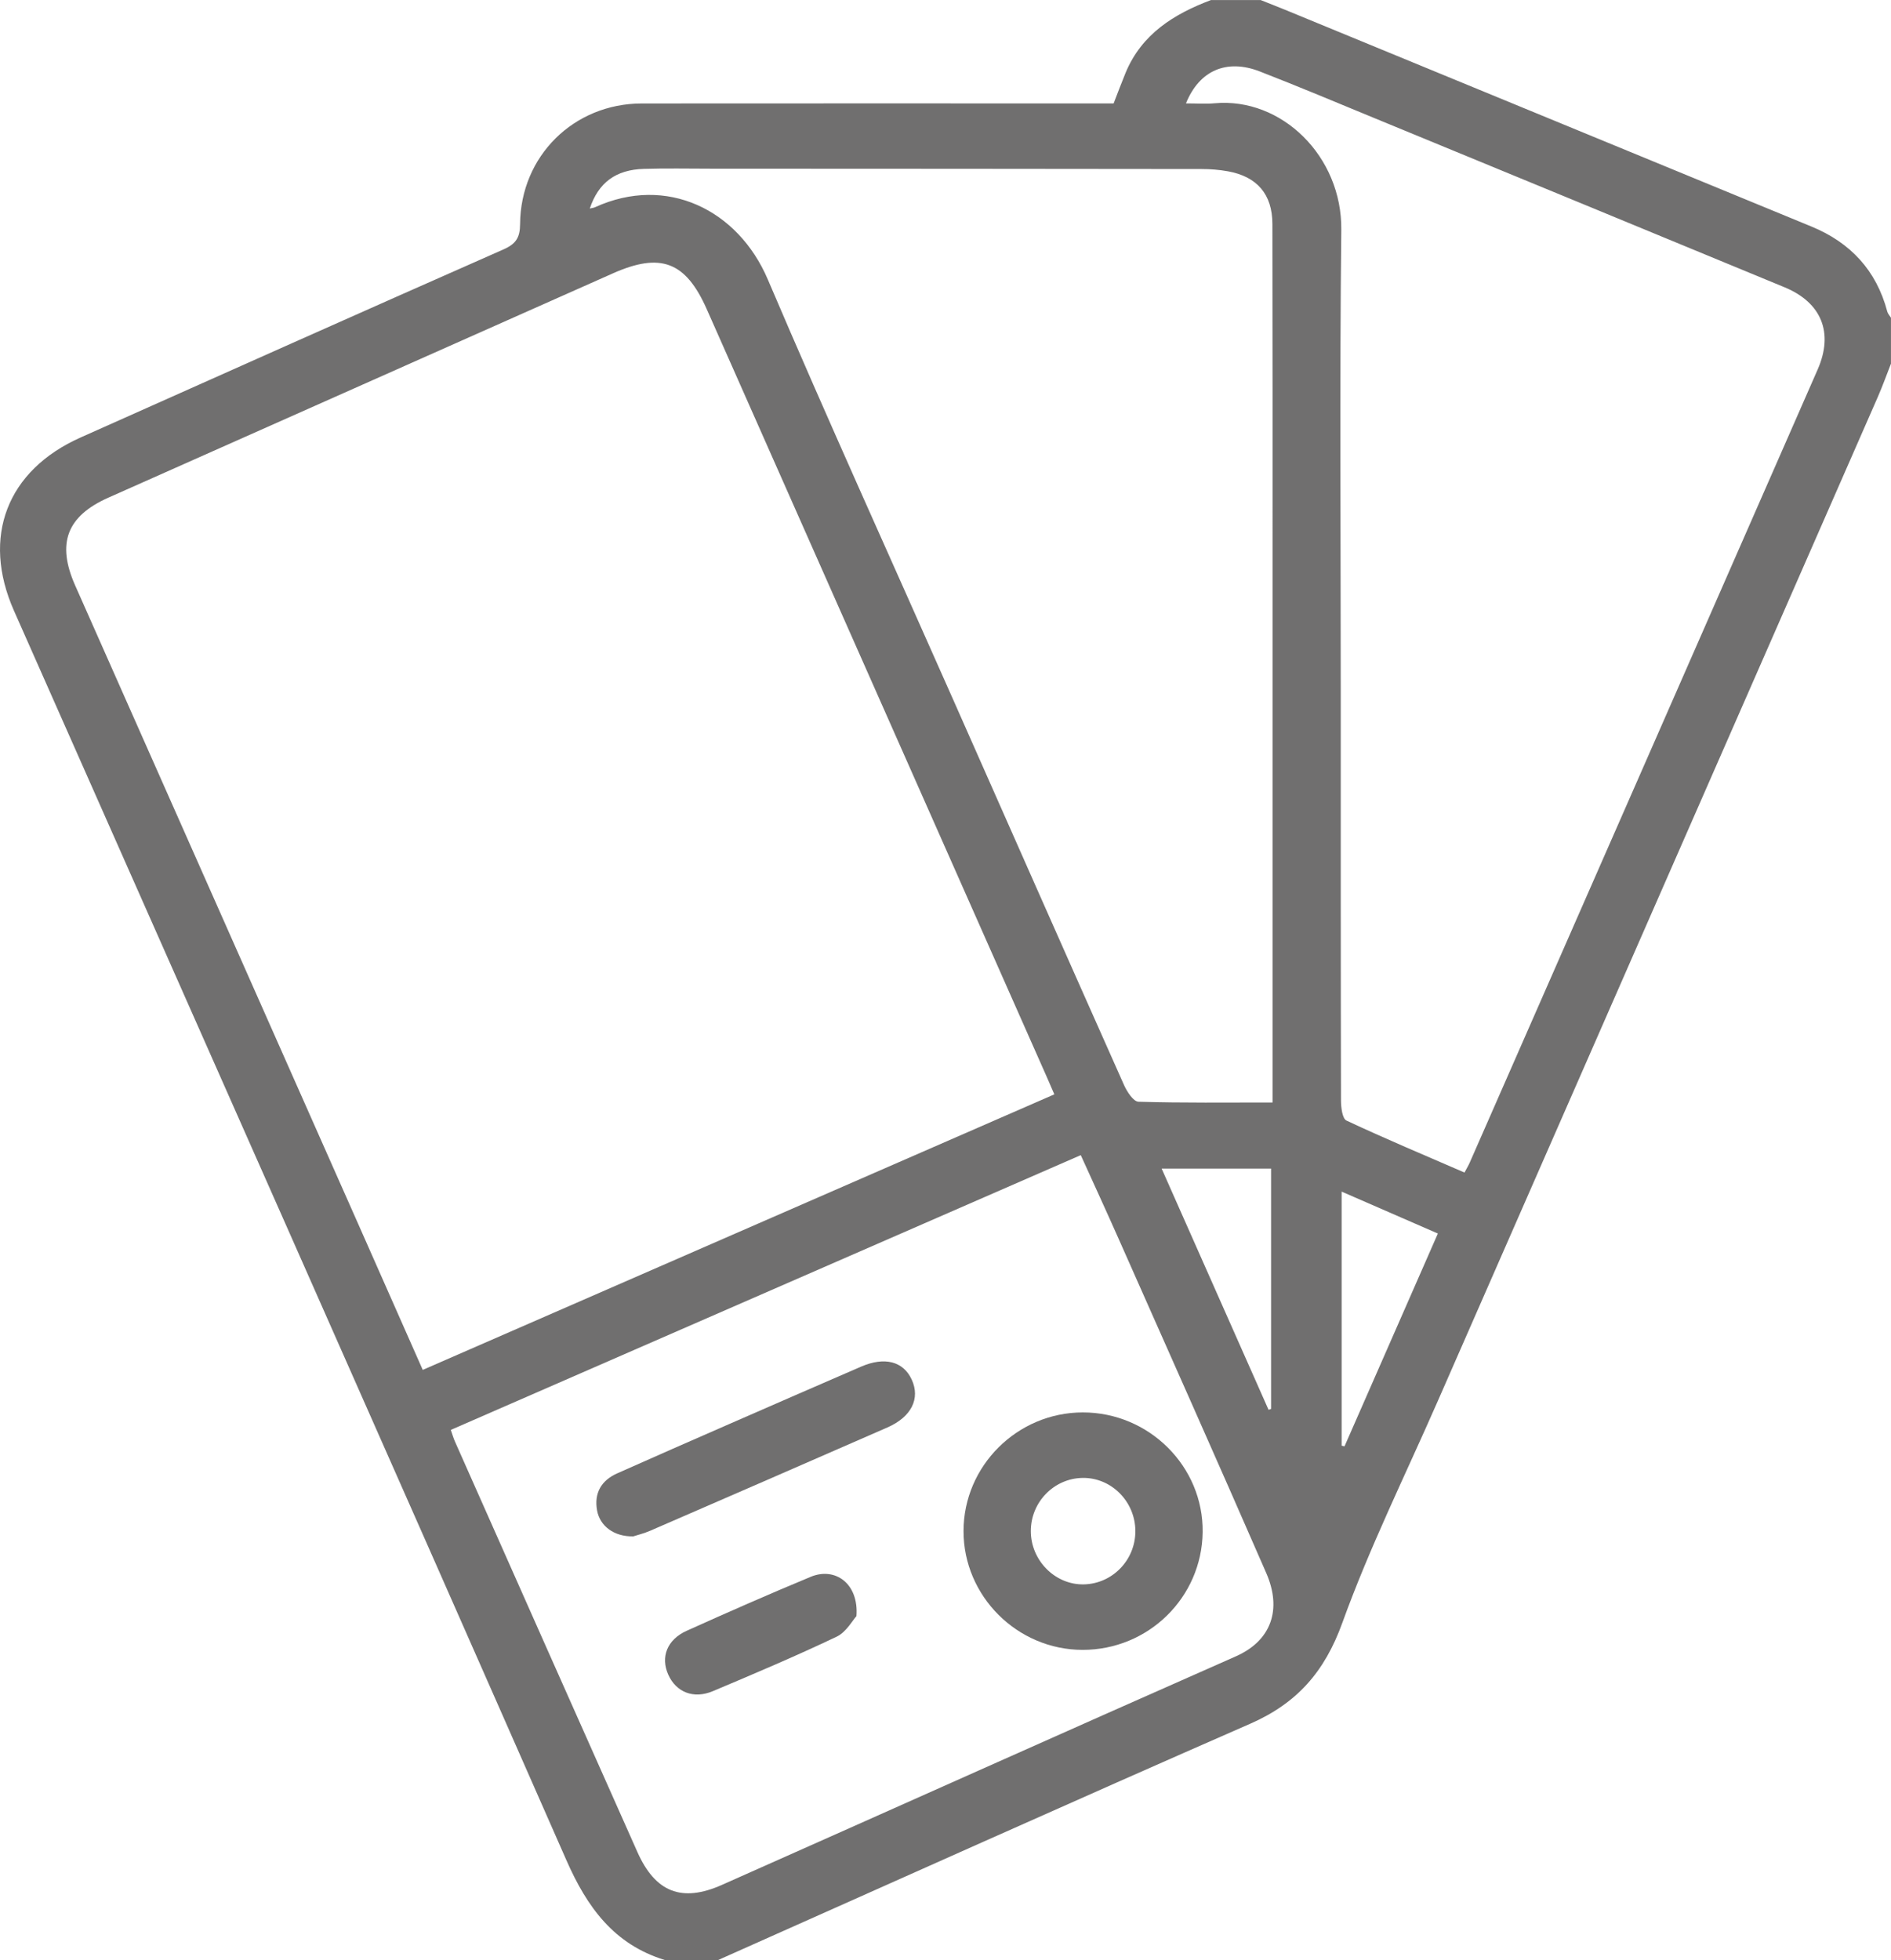 <?xml version="1.0" encoding="UTF-8"?>
<svg id="Capa_1" data-name="Capa 1" xmlns="http://www.w3.org/2000/svg" viewBox="0 0 494.02 512">
  <defs>
    <style>
      .cls-1 {
        fill: #706f6f;
      }
    </style>
  </defs>
  <g id="QdRPTY.tif">
    <g>
      <path class="cls-1" d="M173.66,512c-13.26-4.08-20.28-13.75-25.71-26.11C100.06,377.01,51.79,268.3,3.65,159.54c-8.53-19.27-1.85-36.67,17.39-45.25,36.81-16.43,73.62-32.87,110.5-49.14,3.27-1.44,4.31-3.11,4.33-6.61,.13-17.78,14.04-31.49,31.79-31.51,39.24-.04,78.48-.01,117.72-.01,1.82,0,3.63,0,5.55,0,1.1-2.82,2.07-5.44,3.14-8.03,4.21-10.12,12.61-15.32,22.3-18.98,4.32,0,8.65,0,12.97,0,2.12,.85,4.26,1.67,6.37,2.54,45.85,18.88,91.71,37.75,137.56,56.64,10.16,4.19,16.93,11.45,19.78,22.21,.15,.58,.63,1.07,.96,1.6v12c-1.14,2.9-2.19,5.84-3.44,8.7-38.31,87.43-76.64,174.86-114.95,262.28-8.44,19.27-17.81,38.2-24.94,57.94-4.61,12.78-11.83,21.01-24.08,26.37-46.43,20.32-92.66,41.1-138.97,61.71h-13.97Zm101.78-226.13c-.67-1.55-1.18-2.74-1.7-3.93-29.7-67.06-59.39-134.13-89.11-201.19-5.51-12.43-12.06-14.88-24.54-9.33-43.92,19.52-87.84,39.05-131.76,58.57-10.85,4.82-13.59,11.9-8.7,22.93,24.62,55.58,49.27,111.15,73.91,166.72,5.57,12.57,11.13,25.15,16.9,38.21,55.21-24.09,110.04-48.01,165.01-71.98ZM154.1,54.47c.54-.13,.99-.17,1.38-.35,18.66-8.51,37.34,.65,45.11,18.89,15.66,36.72,32.19,73.07,48.35,109.58,14.89,33.63,29.74,67.27,44.71,100.85,.77,1.73,2.45,4.32,3.77,4.36,11.56,.34,23.14,.2,35.03,.2v-6.58c0-44.82,0-89.64,0-134.46,0-29.49,.02-58.98-.04-88.47-.01-7.71-3.99-12.36-11.6-13.74-2.27-.41-4.61-.6-6.92-.6-42.73-.06-85.47-.07-128.2-.09-5.82,0-11.64-.13-17.46,.05-7.38,.22-11.89,3.6-14.15,10.36Zm155.74-27.46c2.81,0,5.15,.18,7.45-.03,17.56-1.61,33.34,13.9,33.12,33.06-.45,40.82-.14,81.64-.14,122.46,0,34.99-.02,69.98,.06,104.97,0,1.81,.35,4.75,1.43,5.25,10.14,4.75,20.48,9.09,30.84,13.58,.64-1.21,1.07-1.91,1.39-2.66,30.3-69.04,60.62-138.08,90.88-207.14,4.2-9.6,.99-17.47-8.67-21.46-35.56-14.7-71.13-29.36-106.71-44.01-10.12-4.17-20.21-8.42-30.41-12.38-8.61-3.34-15.78-.26-19.25,8.36ZM117.77,373.53c.45,1.27,.71,2.21,1.11,3.09,15.87,35.73,31.72,71.47,47.64,107.18,4.68,10.51,11.6,13.24,22.07,8.59,44.76-19.88,89.44-39.93,134.25-59.7,9.34-4.12,12.1-12.29,7.97-21.76-12.73-29.21-25.71-58.3-38.62-87.43-3.19-7.2-6.49-14.36-9.84-21.75-55.13,24.05-109.8,47.89-164.58,71.78Zm185.71-68.26c9.43,21.28,18.68,42.14,27.93,63.01,.22-.08,.44-.16,.66-.24v-62.77h-28.59Zm47.03,72.38c.25,.06,.5,.11,.74,.17,8.07-18.38,16.13-36.77,24.39-55.59-8.47-3.69-16.59-7.23-25.14-10.95v66.37Z"/>
      <path class="cls-1" d="M282.81,430.99c-17.07-.03-31.11-14.04-31.09-31.05,.02-17.01,14.04-30.96,31.14-30.98,17.36-.02,31.55,14.15,31.33,31.28-.22,17.08-14.19,30.77-31.38,30.75Zm13.8-30.97c.02-7.75-6.28-14.1-13.85-13.95-7.44,.15-13.44,6.32-13.46,13.85-.02,7.7,6.35,14.12,13.85,13.96,7.45-.16,13.44-6.32,13.46-13.85Z"/>
      <path class="cls-1" d="M165.47,401.34c-5.01,.12-8.75-2.67-9.49-6.79-.81-4.5,1.1-7.81,5.24-9.66,9.68-4.32,19.4-8.57,29.12-12.82,11.54-5.04,23.08-10.08,34.64-15.08,6.14-2.65,11-1.37,13.2,3.38,2.3,4.98-.07,9.77-6.36,12.52-20.64,9.03-41.29,18.02-61.96,26.98-1.65,.72-3.43,1.14-4.39,1.46Z"/>
      <path class="cls-1" d="M223.74,422.18c-1.05,1.14-2.67,4.18-5.18,5.37-10.63,5.06-21.48,9.66-32.34,14.23-5.05,2.12-9.6,.25-11.64-4.32-2.05-4.58-.33-9.13,4.8-11.45,10.74-4.84,21.52-9.58,32.4-14.1,6.44-2.68,12.62,1.81,11.96,10.26Z"/>
    </g>
  </g>
</svg>